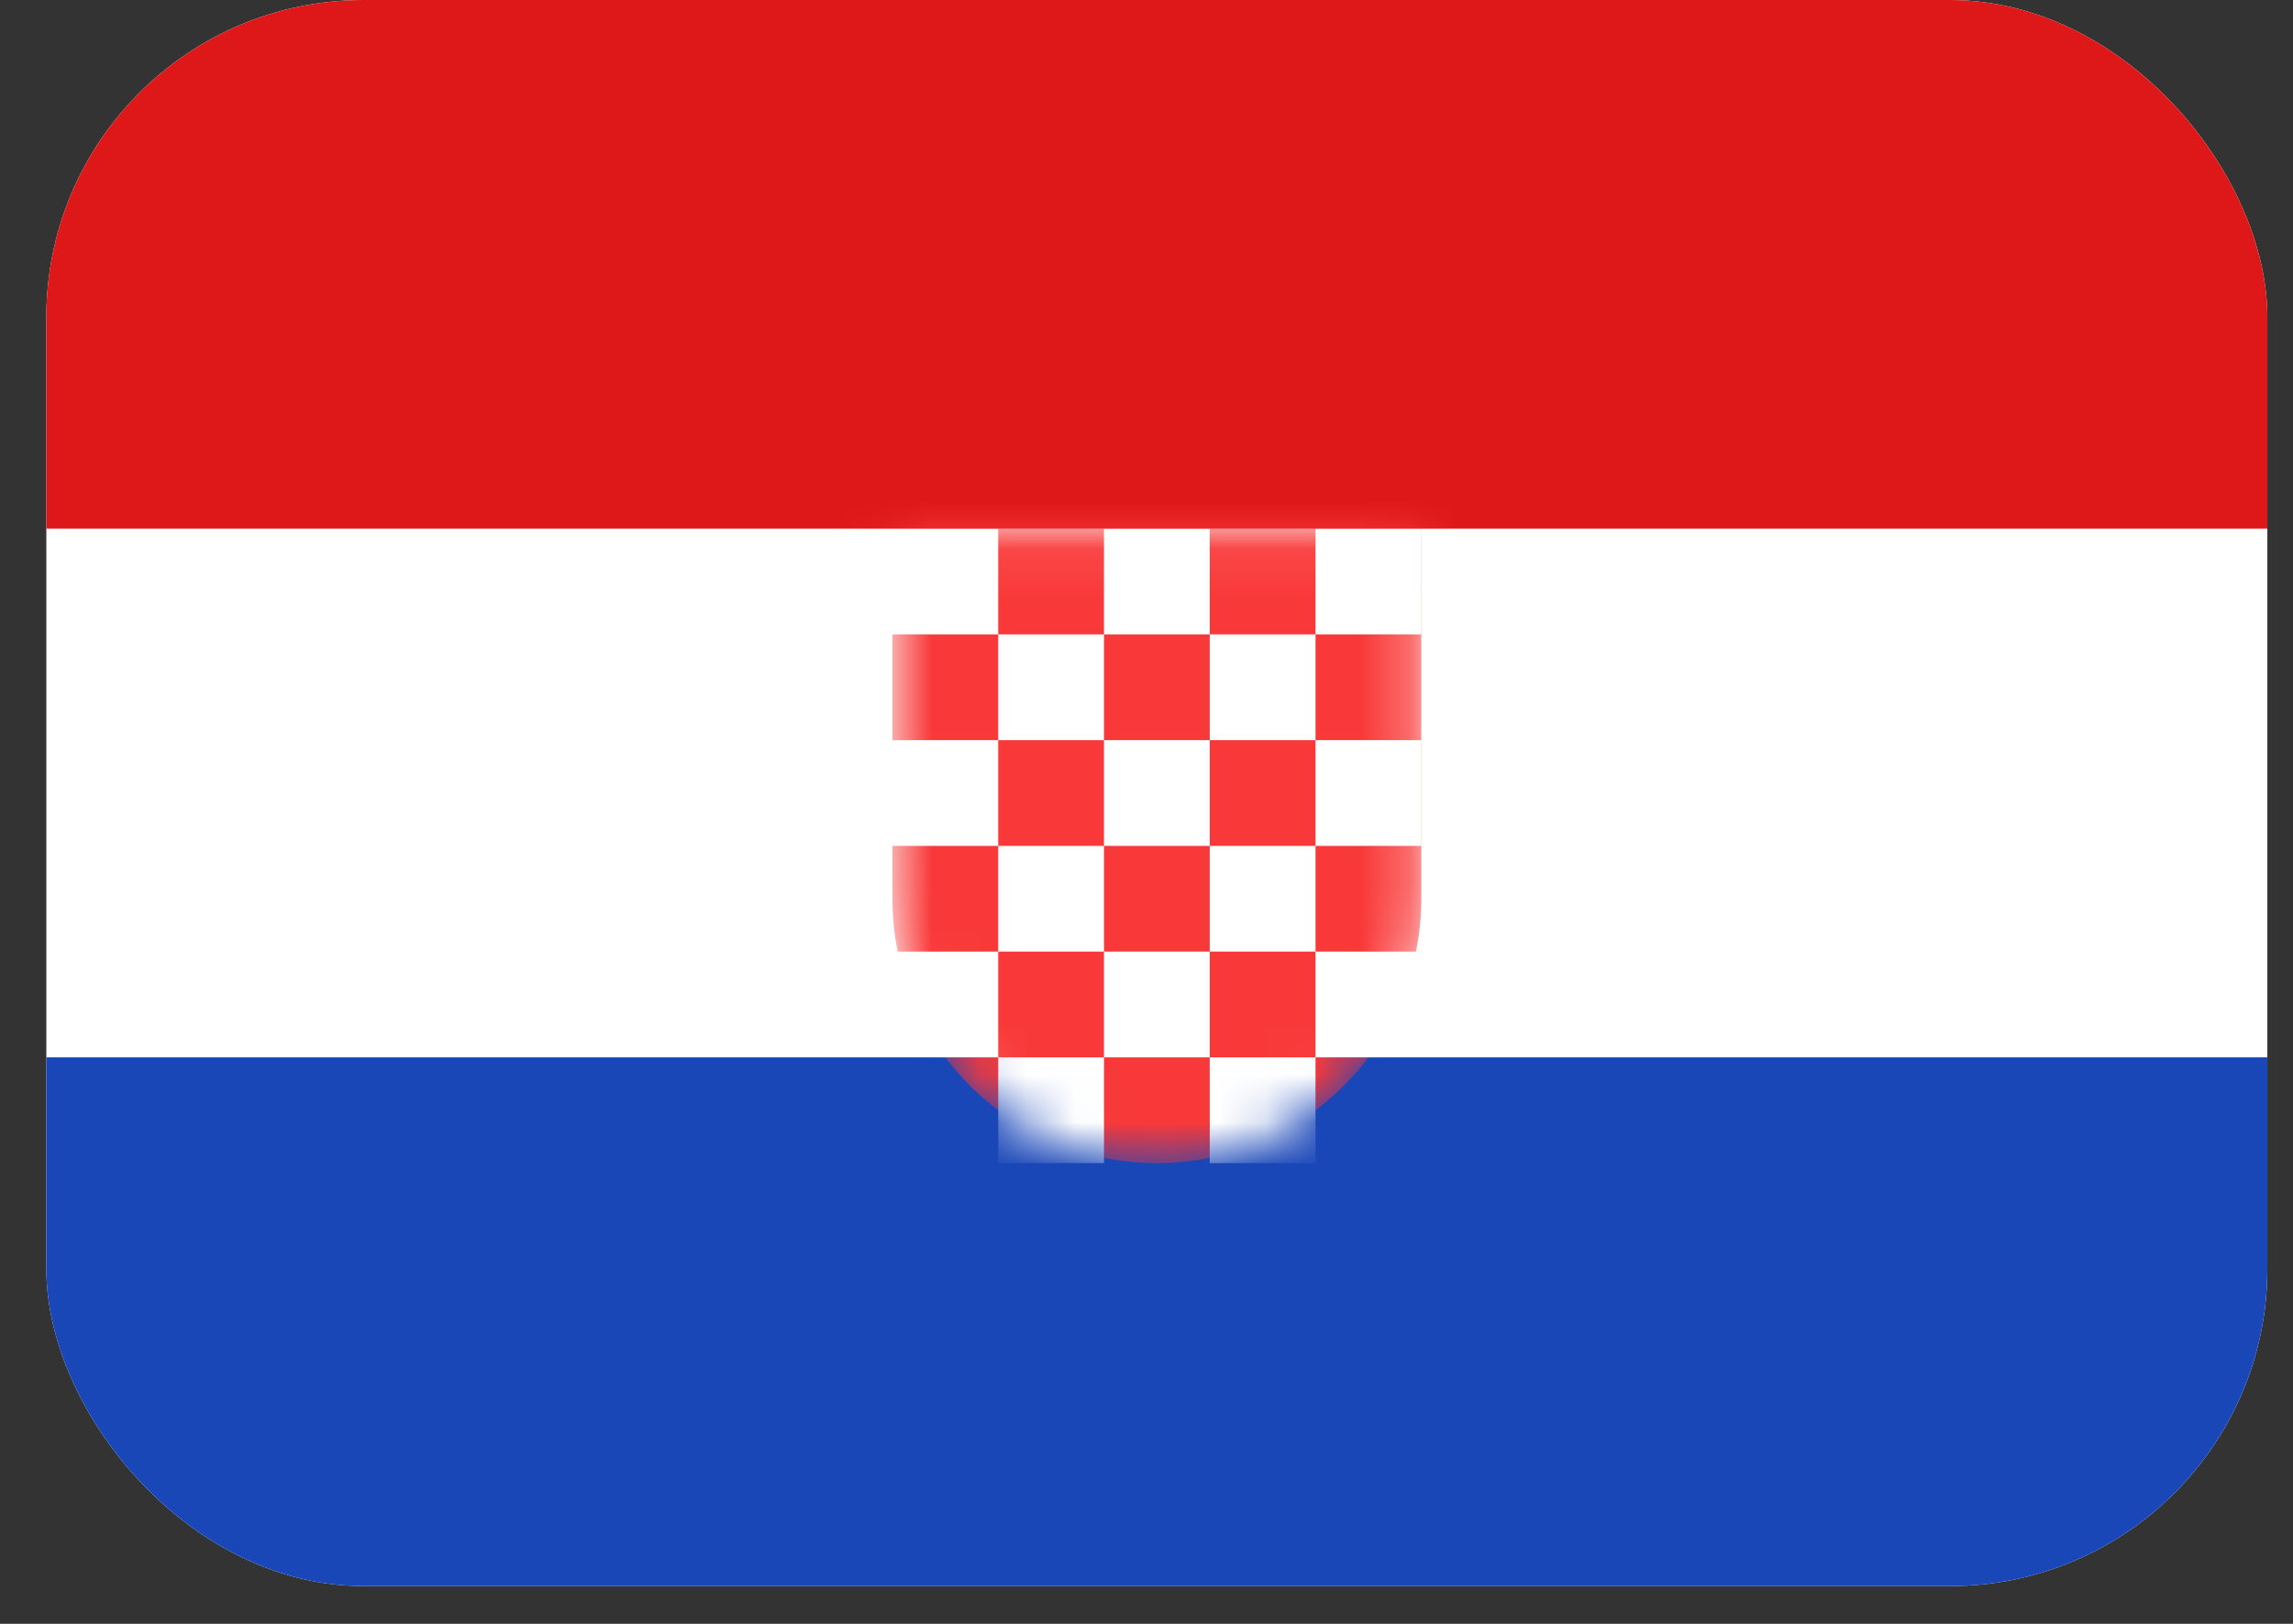 <svg width="48" height="34" viewBox="0 0 48 34" fill="none" xmlns="http://www.w3.org/2000/svg">
<rect x="0" y="0" width="48" height="34" fill="#333333" stroke="none"/>
<g clip-path="url(#clip0_22_7764)">
<rect x="0.97" width="46.493" height="33.209" rx="6.642" fill="white"/>
<path fill-rule="evenodd" clip-rule="evenodd" d="M0.97 22.139H47.463V33.209H0.97V22.139Z" fill="#1A47B8"/>
<path fill-rule="evenodd" clip-rule="evenodd" d="M0.97 0H47.463V11.07H0.97V0Z" fill="#DE1818"/>
<mask id="mask0_22_7764" style="mask-type:alpha" maskUnits="userSpaceOnUse" x="18" y="11" width="12" height="14">
<path d="M29.752 18.818C29.752 21.873 27.272 24.353 24.217 24.353C21.162 24.353 18.682 21.873 18.682 18.818V11.069H29.752V18.818Z" fill="white"/>
</mask>
<g mask="url(#mask0_22_7764)">
<path d="M29.752 18.818C29.752 21.873 27.272 24.353 24.217 24.353C21.162 24.353 18.682 21.873 18.682 18.818V11.069H29.752V18.818Z" fill="#F93939"/>
<path fill-rule="evenodd" clip-rule="evenodd" d="M20.896 22.139H23.11V24.353H20.896V22.139ZM25.324 22.139H27.538V24.353H25.324V22.139ZM23.11 19.925H25.324V22.139H23.11V19.925ZM20.896 17.711H23.11V19.925H20.896V17.711ZM25.324 17.711H27.538V19.925H25.324V17.711ZM23.11 15.497H25.324V17.711H23.11V15.497ZM20.896 13.283H23.11V15.497H20.896V13.283ZM25.324 13.283H27.538V15.497H25.324V13.283ZM23.11 11.069H25.324V13.283H23.11V11.069ZM27.538 11.069H29.752V13.283H27.538V11.069ZM27.538 15.497H29.752V17.711H27.538V15.497ZM27.538 19.925H29.752V22.139H27.538V19.925ZM18.682 19.925H20.896V22.139H18.682V19.925ZM18.682 15.497H20.896V17.711H18.682V15.497ZM18.682 11.069H20.896V13.283H18.682V11.069Z" fill="white"/>
<path fill-rule="evenodd" clip-rule="evenodd" d="M0.97 0H47.463V11.07H0.97V0Z" fill="#F93939"/>
</g>
</g>
<defs>
<clipPath id="clip0_22_7764">
<rect x="0.97" width="46.493" height="33.209" rx="6.642" fill="white"/>
</clipPath>
</defs>
</svg>
